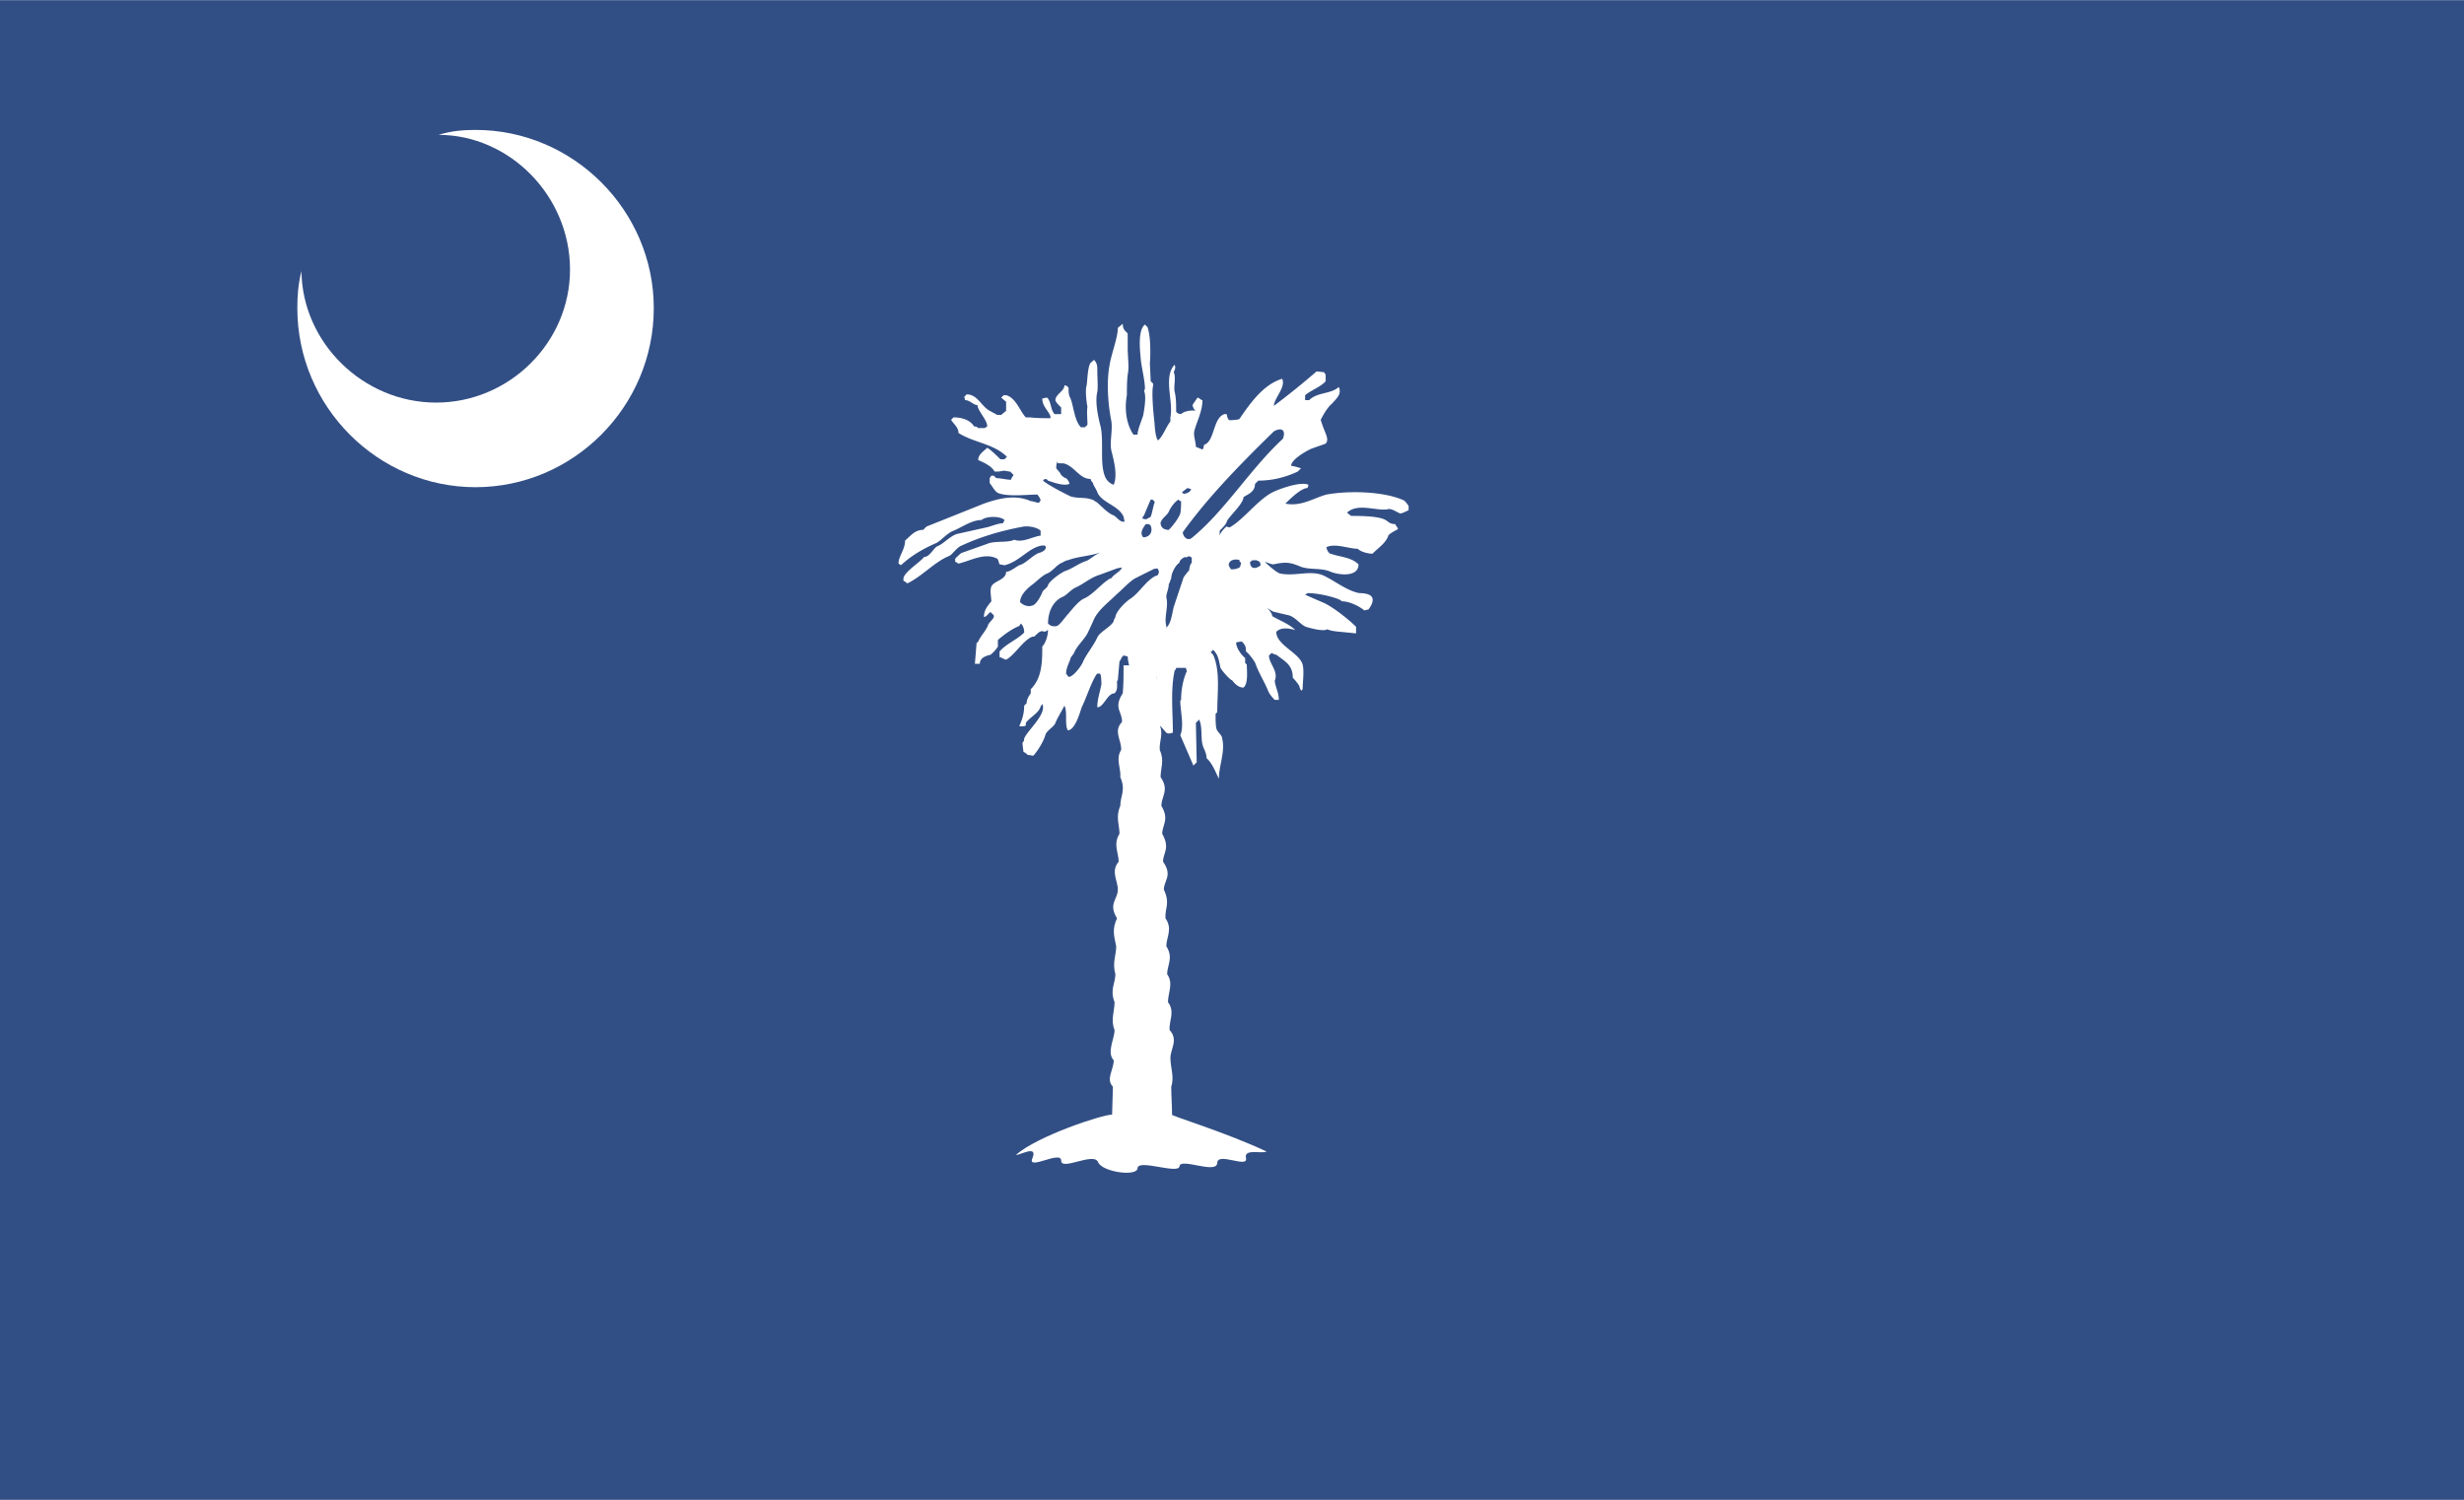 <svg xmlns="http://www.w3.org/2000/svg" width="2500" height="1522" viewBox="0 0 216 131.473"><g fill-rule="evenodd" clip-rule="evenodd"><path fill="#324f85" d="M0 0h216v131.473H0V0z"/><path d="M38.448 11.808c6.192 0 11.521 5.328 11.521 11.808 0 6.408-5.328 11.664-11.736 11.664s-11.736-5.256-11.808-11.52c-.288 1.152-.36 2.16-.36 3.24 0 8.64 7.056 15.696 15.624 15.696S57.312 35.64 57.312 27c0-8.568-7.056-15.624-15.624-15.624-1.008 0-2.088.072-3.24.432zM98.496 58.32c0 .792 0 1.656-.072 2.448-.864 1.296 0 1.656-.072 2.52-.792.792 0 1.656-.072 2.448-.504.792 0 1.584-.072 2.375.504 1.152 0 1.656 0 2.521-.432 1.008-.072 1.654-.072 2.447-.576.936-.072 1.656-.072 2.447-.72.865-.072 1.656-.072 2.449 0 .863-.864 1.223-.072 2.52-.432.936-.288 1.439-.072 2.447 0 .793-.36 1.441-.072 2.449 0 .791-.504 1.367-.072 2.447 0 .793-.36 1.584 0 2.447 0 .793-.72 1.945-.072 2.664 0 .793-.72 1.656-.072 2.305l-.072 2.447c-.864 0-6.552 1.873-8.424 3.529.288.072 1.944-.936 1.44.287-.504 1.152 2.52-.719 2.52.217s2.88-.793 3.24.145c.36.863 3.456 1.295 3.456.504.072-.793 3.6.576 3.672-.145.072-.793 3.24.721 3.312-.289 0-1.008 2.735.504 2.521-.432-.217-.863 1.367-.359 1.799-.576-3.456-1.656-8.711-3.24-8.28-3.24 0-.791-.072-1.654-.072-2.447.288-.863-.072-1.656-.072-2.52 0-.793.72-1.584-.072-2.449-.072-.791.504-1.584-.144-2.447 0-.791.504-1.656-.072-2.447 0-.793.576-1.441-.072-2.449 0-.791.576-1.512-.072-2.447-.072-.863.432-1.297-.144-2.52 0-.793.792-1.225-.072-2.449 0-.791.648-1.15-.072-2.447 0-.793.648-1.225-.072-2.447 0-.865.72-1.369-.072-2.521 0-.791.36-1.439-.072-2.375-.072-.792.432-1.512-.144-2.448 0-.864 0-1.656-.072-2.52 0-.792-.072-1.656-.072-2.448h-2.88z" fill="#fff"/><path d="M110.16 49.104h-.359l-.217.144c0 .648.504.648.936.288 0-.072-.072-.144-.072-.288l-.288-.144zm-1.44 0c-.36-.144-1.008-.072-1.008.432.072.144.072.216.216.36.216 0 .504 0 .792-.216 0-.144.072-.216.072-.36-.072-.072-.145-.072-.145-.216h.073zm-4.824-.288c-.216.072-.504.288-.504.504-.36.216-.72.937-.72 1.368-.072.144-.144.432-.216.504 0 .432-.216.792-.216 1.152.216.864-.216 1.728 0 2.52v.145c.432-.36.504-1.224.648-1.8l.864-2.592c.072-.144.432-.576.504-.648 0-.216.072-.504.216-.648v-.432l-.072-.072s-.144-.072-.216-.072c-.072.071-.216.143-.288.071zm-2.664 1.008l-1.728.864c-.504.288-1.152 1.008-1.584 1.368-.72.72-1.728 1.44-2.088 2.376l-.432.936c-.288.648-.936 1.152-1.224 1.8-.072.216-.36.432-.36.648-.144.36-.36.792-.36 1.224l.216.288c.432 0 1.08-.936 1.224-1.224.288-.72.936-1.44 1.296-2.232.216-.504 1.224-.936 1.44-1.44 0-.144.144-.288.144-.36.072-.504.864-1.296 1.296-1.584.792-.504 1.368-1.584 2.232-2.016.216 0 .288-.216.288-.432-.072-.072-.072-.216-.145-.216-.143 0-.287.072-.215 0zm-2.88-.072a1.72 1.72 0 0 0-.648.144l-1.368.504c-.72.216-1.368.792-2.016 1.08-.36.144-.72.576-1.08.792-.936.36-1.368 1.368-1.368 2.376.216.216.432.288.792.216.288-.144.72-.792.936-1.008.36-.432.936-1.152 1.368-1.368.864-.36 1.584-1.368 2.376-1.8h.072c.216-.36.792-.576.936-.936 0-.072-.072-.072 0 0zm-1.8-1.368c-.937.36-2.016.36-2.952.72-.144 0-.36.144-.504.216-.432.145-.864.792-1.296.937-.504.216-1.008.792-1.44 1.08-.432.36-.936.864-.936 1.44.288.288.72.432 1.08.288.36-.072.792-.936.864-1.152.072-.216.504-.432.504-.648.216-.432 1.152-1.08 1.512-1.224.647-.216 1.152-.648 1.8-.864.288-.073.792-.577 1.368-.793zm-3.816-7.92c-.144.144-.144.36-.144.576l.36.432c0 .144.36.432.504.432.072.072.288.288.288.504-.504.216-1.439-.144-1.872-.288l-.144-.144c-.144 0-.216.072-.288.072 0 .072.072.144.072.144.72.504 1.584.936 2.304 1.296.576.216 1.368.072 1.872.288.144 0 .36.216.432.216.432.36.936.936 1.44 1.152.288.072.576.648 1.008.576v-.072c0-.072-.072-.288-.072-.36-.432-1.008-1.944-1.224-2.304-2.16-.072-.216-.288-.504-.36-.72 0-.144-.216-.216-.216-.432-1.008 0-1.439-1.152-2.376-1.368-.144 0-.936 0-.504-.144zm10.584 3.312c-.36.216-.72.72-.864 1.08-.144.288-.504.504-.648.792l-.072.144c0 .432.288.648.72.648.36-.36.864-1.008 1.008-1.44.072-.288.072-.792.072-1.08-.072 0-.216-.072-.216-.144zm.792-1.008c-.144.072-.36.288-.504.36l.144.144c.216 0 .648-.144.648-.432-.144 0-.288-.072-.288-.072zm-3.24 1.008l-.576 1.368c-.072.144-.144.144-.144.288.072.072.288.072.36.072.072-.072.288-.144.36-.216.144-.36.216-.936.36-1.296-.144-.144-.144-.216-.288-.216 0 0-.072.072-.072 0zm-.144 2.16h-.288c-.216.288-.576.792-.216 1.152.576 0 .864-.504.648-1.008 0-.072-.216-.144-.144-.144zm10.944-8.136c-2.952 2.88-5.832 5.832-7.992 8.855.072.504.504.792.864.433 2.88-2.376 5.04-5.977 7.921-8.641.287-.791-.145-1.007-.793-.647zm-13.248-9.432l-.432.36c0 .864-.576 2.304-.72 3.24-.288 1.512-.144 3.456.144 4.896.144.792-.144 1.8 0 2.592.216.864.576 2.16.216 3.024-.288-.072-.648-.36-.792-.792-.432-1.152-.072-3.024-.36-4.32-.216-.792-.504-2.16-.288-3.024.072-.432 0-1.296 0-1.872 0-.36 0-.648-.288-.936-.072.072-.36.288-.36.36-.216.504-.216 1.44-.288 1.872-.144.432 0 1.584.072 1.872-.072.432 0 1.008 0 1.584l-.216.216h-.36c-.576-.576-.648-1.944-.936-2.592-.144-.216-.144-.576-.144-.864-.072-.072-.144-.216-.36-.216 0 .504-.792.792-.792 1.296 0 .144.288.432.504.648v.576h-.576c-.36-.36-.288-1.08-.648-1.44-.216 0-.288.072-.432.072 0 .72.576 1.08.72 1.584v.144c-.576 0-1.224 0-1.8-.072h-.36c-.504-.504-.864-1.728-1.729-1.944h-.216l-.216.216.432.36V36l-.432.36h-.36c-.216-.144-.288-.144-.504-.288-.864-.359-1.152-1.512-2.16-1.512l-.216.216c0 .072.072.144.072.288.432 0 .72.432 1.08.432.072.576.864 1.296.864 1.872l-.216.144h-.576c-.072-.072-.144-.144-.36-.144-.36-.576-1.08-.792-1.8-.792l-.216.216c.216.36.648.648.648 1.152 1.368.864 3.096.937 4.248 2.088l-.216.216h-.36c-.288-.288-.792-.792-1.152-1.008-.288.288-.792.576-.792 1.08.504.216 1.152.504 1.44 1.008.216 0 .504 0 .72-.072h.144c.144 0 .288.072.504.072l.288.288c0 .072-.216.288-.216.432-.36 0-.936-.145-1.296-.145l-.216-.216h-.216l-.144.216v.432c.144.144.432.72.72.864.864.36 2.52.144 3.456.144.144.144.288.432.288.504l-.144.216c-.216 0-.504-.144-.72-.144-1.296-.576-2.664-.288-4.104.216l-5.04 2.016-.288.288c-.72 0-1.08.504-1.584.936 0 .792-.576 1.368-.576 2.016l.216.144c.936-.864 1.944-1.44 3.096-1.944.432-.216.936-.864 1.512-1.08.72-.288 1.584-.936 2.448-.936.432-.36 1.656-.36 2.016 0 0 .072-.144.288-.144.288-.432 0-1.08.288-1.44.36l-2.591.577c-.648.216-1.152.864-1.728 1.08-.36.216-.648.936-1.152.936-.288.432-1.728 1.296-1.8 1.872v.216c.072 0 .288.216.36.216 1.224-.576 2.376-1.872 3.6-2.376.288-.072.72-.792 1.152-.936 1.728-.792 3.456-1.296 5.4-1.656.504-.072 1.224.072 1.512.36v.432c-.648.072-1.584.648-2.304.36-.576.288-1.728.072-2.376.36l-2.232.792c-.072 0-.432.36-.576.504v.288c.144 0 .216.144.288.144 1.008-.216 2.304-1.008 3.384-.432l.072.072.144.433c.144 0 .36.072.432.072 1.296-.288 2.16-1.584 3.312-1.728h.216l.072.072c.144.36-.504.576-.576.576-.576.216-1.152.936-1.728 1.08-.288.144-.792.576-1.152.576 0 .72-1.08.792-1.296 1.296-.144.36 0 .936 0 1.296-.36.432-.648.792-.648 1.368.216 0 .36-.288.576-.432l.288.288v.144c0 .145-.504.576-.504.72-.144.432-.647.936-.864 1.44l-.144.144-.144 1.8h.432c0-.576.648-.72.936-.792.216-.144.576-.576.648-.72v-.576c.504-.433 1.152-.937 1.872-1.225l.144-.216c.216.216.288.504.288.792-.647.648-1.512.936-2.16 1.656v.504c.144 0 .432.216.576.216.72-.36 1.512-1.728 2.304-2.016h.144c.432-.36.504-.576.936-.432.072 0 .216-.144.288-.144 0 .504-.216 1.152-.504 1.44 0 1.296 0 2.736-1.008 3.744v.36c-.144.216-.36.504-.36.864l-.216.216c0 .648-.144 1.152-.432 1.8.072 0 .432.072.576-.072v-.216c.36-.504 1.152-.864 1.296-1.44l.144-.216c.432.864-1.296 2.304-1.584 3.024 0 .216-.072.288-.144.36 0 .288.072.647.072.792.072.072.288.143.36.288.216 0 .432.072.504.072.36-.36.937-1.296 1.08-1.872.144-.36.792-.72.864-1.008.216-.504.576-1.08.792-1.512.288.576 0 1.584.288 2.16.648 0 1.08-1.584 1.224-2.016.432-.864.792-2.088 1.296-2.88l.072-.072h.216c.145 0 .145.864.145.936-.145.792-.36 1.296-.36 2.016.576 0 .864-1.224 1.512-1.224.288-.288.216-.648.216-1.08l.072-.072.145-1.656c.144-.144.144-.36.36-.504.072 0 .288.072.36.072 0 .648.504 1.872.432 2.448 0 .504.072.792.144 1.152.144.576-.432 2.448.576 2.448.288-.72 0-1.872.288-2.592.216-.504.648-1.368 1.08-1.728 0 1.008-.432 2.304-.504 3.24 0 .36.504 1.152.864 1.152l.504.576c.288.144.432 0 .576 0 0-1.8-.216-3.672.144-5.4 0-.072.144-.144.144-.288h.864c0 .144.072.216.072.288-.36.792-.504 1.728-.504 2.52l-.072.072c0 .864.36 2.232 0 3.024l1.152 2.664.288-.287-.072-3.457.288-.288c.288.576.144 1.584.288 2.16.072.36.36.72.36 1.223.504.434.792 1.225 1.08 1.801 0-1.152.576-2.375.288-3.528 0-.288-.432-.576-.504-.864-.072-.288-.072-.864-.072-1.296l.144-.144c0-1.656.288-3.6-.36-5.04l-.216-.216.216-.216c.504.504.504 1.008.647 1.584.145.288.864 1.08 1.008 1.08.288.36.576.648 1.008.648.432-.36.289-1.44.289-2.016l-.145-.144v-.432c-.289-.216-.792-.864-.792-1.368.072 0 .288-.072.504-.072.289.288.361.432.361.864.215.144.791.864.863 1.152.289.792.793 1.584 1.08 2.304.072.216.359.576.576.792h.359c0-.648-.287-1.08-.359-1.656.359-.864-.504-1.512-.504-2.232l.215-.216c.072 0 .289.144.434.144.719.576 1.439.864 1.439 2.016.217.216.432.504.576.72 0 .144.145.36.145.432l.143-.144c0-.576.145-1.584 0-2.16-.287-1.008-2.16-1.656-2.303-2.736v-.144c.432-.432 1.152-.288 1.656-.144-.576-.576-1.441-.864-2.018-1.224 0-.216-.287-.576-.504-.792.145.144.576.432.721.432l1.225.288c.576.144 1.08.864 1.512 1.008s1.584.432 1.871.216c.432.216 1.297.216 1.729.288.217 0 .648.072.793.072v-.576c-.648-.648-2.018-1.728-2.809-2.088l-1.656-.72.217-.144c.863 0 2.158.288 2.807.576l.217.144c.648 0 1.512.432 1.943.792.072 0 .289-.072.359-.072.072-.072.361-.504.361-.72.143-.648-.721-.72-1.152-.72-1.152-.216-2.232-1.152-3.24-1.584-1.152-.432-2.447.144-3.744-.144-.359-.145-1.008-.72-1.295-1.008.07 0 .574.216.719.216 1.08-.216 1.441-.216 2.449.216.863.288 1.799.072 2.592.432.719.288 2.447.504 2.447-.647-.648-.648-1.656-.648-2.447-.937-.145 0-.361-.36-.361-.576.793-.36 1.945.144 2.736.144.289.288.936.432 1.297.432.576-.576 1.08-.864 1.367-1.512 0-.216.648-.504.865-.648 0-.144-.217-.288-.217-.432-.576 0-.648-.288-1.008-.432-.721-.288-2.16-.288-2.881-.288l-.359-.288c.936-.864 2.52-.144 3.527-.288.361-.144.865.288 1.152.36.145 0 .576-.216.721-.288v-.36c-.072-.144-.361-.504-.432-.504-1.729-.792-4.824-.864-6.77-.504-1.08.288-2.23 1.08-3.6.792.361-.36 1.369-1.368 1.945-1.368 0-.072.07-.144.07-.288-.646-.288-2.303.288-2.951.576-1.367.576-2.736 2.52-3.96 3.168-.072 0-.216-.072-.288-.072-.216.216-.504.504-.576.792v-.432c.288-.288.576-.576.648-.864.216-.432 1.44-1.512 1.44-2.088.504-.288 1.008-.504 1.008-1.152l.289-.288c1.223 0 2.375-.288 3.455-.792l.289-.288c-.217-.072-.721-.216-.865-.216 0-.576 1.441-1.368 1.801-1.512l1.225-.432c.359-.433-.072-.864-.434-2.088.217-.432.576-1.08 1.008-1.44.361-.432.865-.792.576-1.44-.719.648-1.871.432-2.592 1.152h-.359v-.432c.504-.432 1.367-.72 1.801-1.224v-.576l-.145-.216-.648-.072a68.928 68.928 0 0 1-3.744 3.024c0-.648 1.08-1.656.721-2.376-1.656.504-2.809 2.16-3.745 3.528-.072.072-1.008.144-.936.072-.288-.432 0-.504-.36-.504-1.008.288-.864 2.304-1.728 2.664-.144 0-.072.36-.216.432-.072 0-.504-.216-.576-.216 0-.432-.216-.936-.144-1.368.216-.864.72-1.729.72-2.736-.144 0-.288-.216-.432-.216-.144.216-.36.504-.432.648 0 .144.144.432.288.504-.288-.072-1.008 0-1.296.288-.144 0-.36-.072-.432-.216 0-.647 0-1.224-.144-1.8-.072-.504.144-1.224-.072-1.656.072-.144.216-.432.072-.648-1.008 1.08-.072 3.24-.36 4.608v.36c-.36.432-.648 1.296-1.08 1.656-.288-.288-.288-1.512-.36-1.944-.072-.72-.216-2.304-.072-2.88v-.144l-.216-.216-.072-1.584c.072-.792.072-2.448-.216-3.168l-.216-.216c-.647.504-.432 2.304-.359 3.096.072.72.359 1.8.359 2.52l-.072.216c.216.504 0 1.656-.072 2.088-.144.504-.504 1.296-.504 1.729h-.36c-.648-.937-.792-2.304-.576-3.456 0-.432 0-1.224.072-1.8.144-.648 0-1.584 0-2.304v-1.296c-.145-.217-.433-.289-.433-.865z" fill="#fff"/></g></svg>